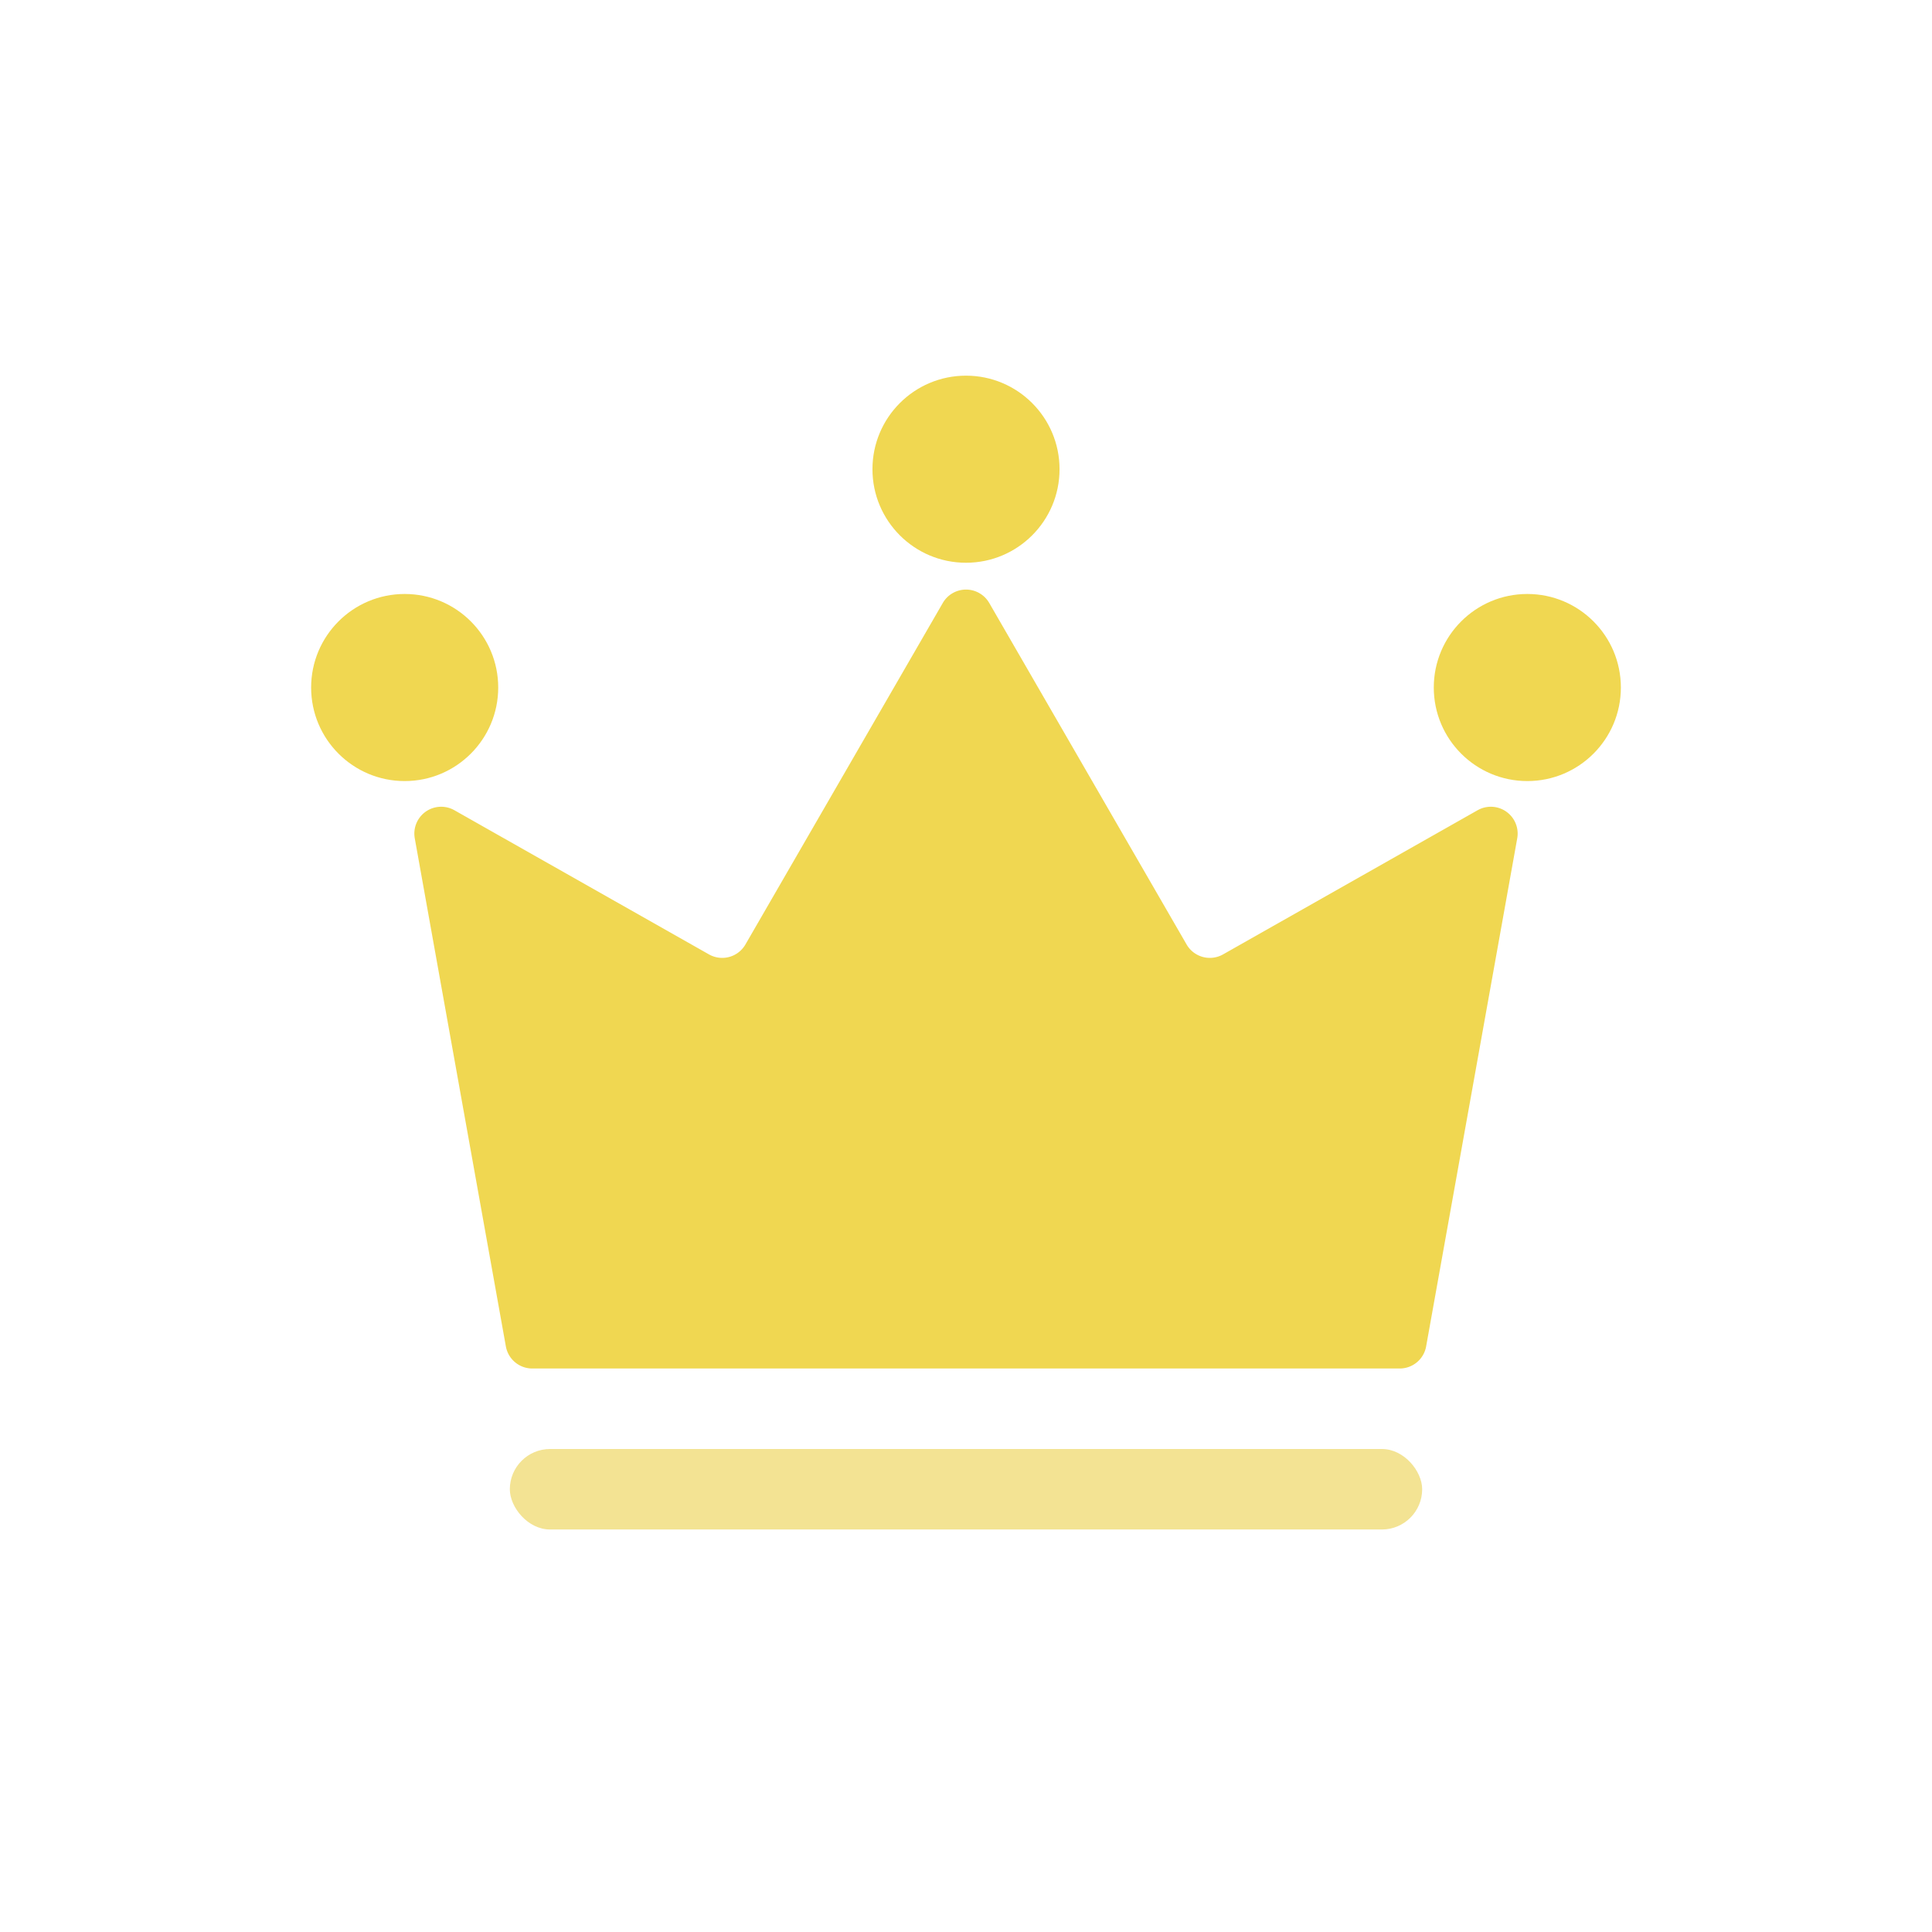 <svg xmlns="http://www.w3.org/2000/svg" width="72" height="72" fill="none" viewBox="0 0 72 72"><g clip-path="url(#icon-membership-club_svg__a)"><path fill="#F0D751" d="m27.78 35.198 7.355-12.727a1 1 0 0 1 1.731 0l7.355 12.727a1 1 0 0 0 1.358.37l9.487-5.373a1 1 0 0 1 1.477 1.046l-3.395 18.935a1 1 0 0 1-.985.824H19.837a1 1 0 0 1-.985-.824l-3.395-18.935a1 1 0 0 1 1.477-1.046l9.488 5.373a1 1 0 0 0 1.358-.37Z"></path><rect width="34" height="3" x="19" y="54" fill="#F3E393" rx="1.5"></rect><circle cx="15.081" cy="25.622" r="3.486" fill="#F0D751"></circle><circle cx="36" cy="17.486" r="3.486" fill="#F0D751"></circle><circle cx="56.919" cy="25.622" r="3.486" fill="#F0D751"></circle></g><defs><clipPath id="icon-membership-club_svg__a"><path fill="#fff" d="M0 0h72v72H0z"></path></clipPath></defs></svg>